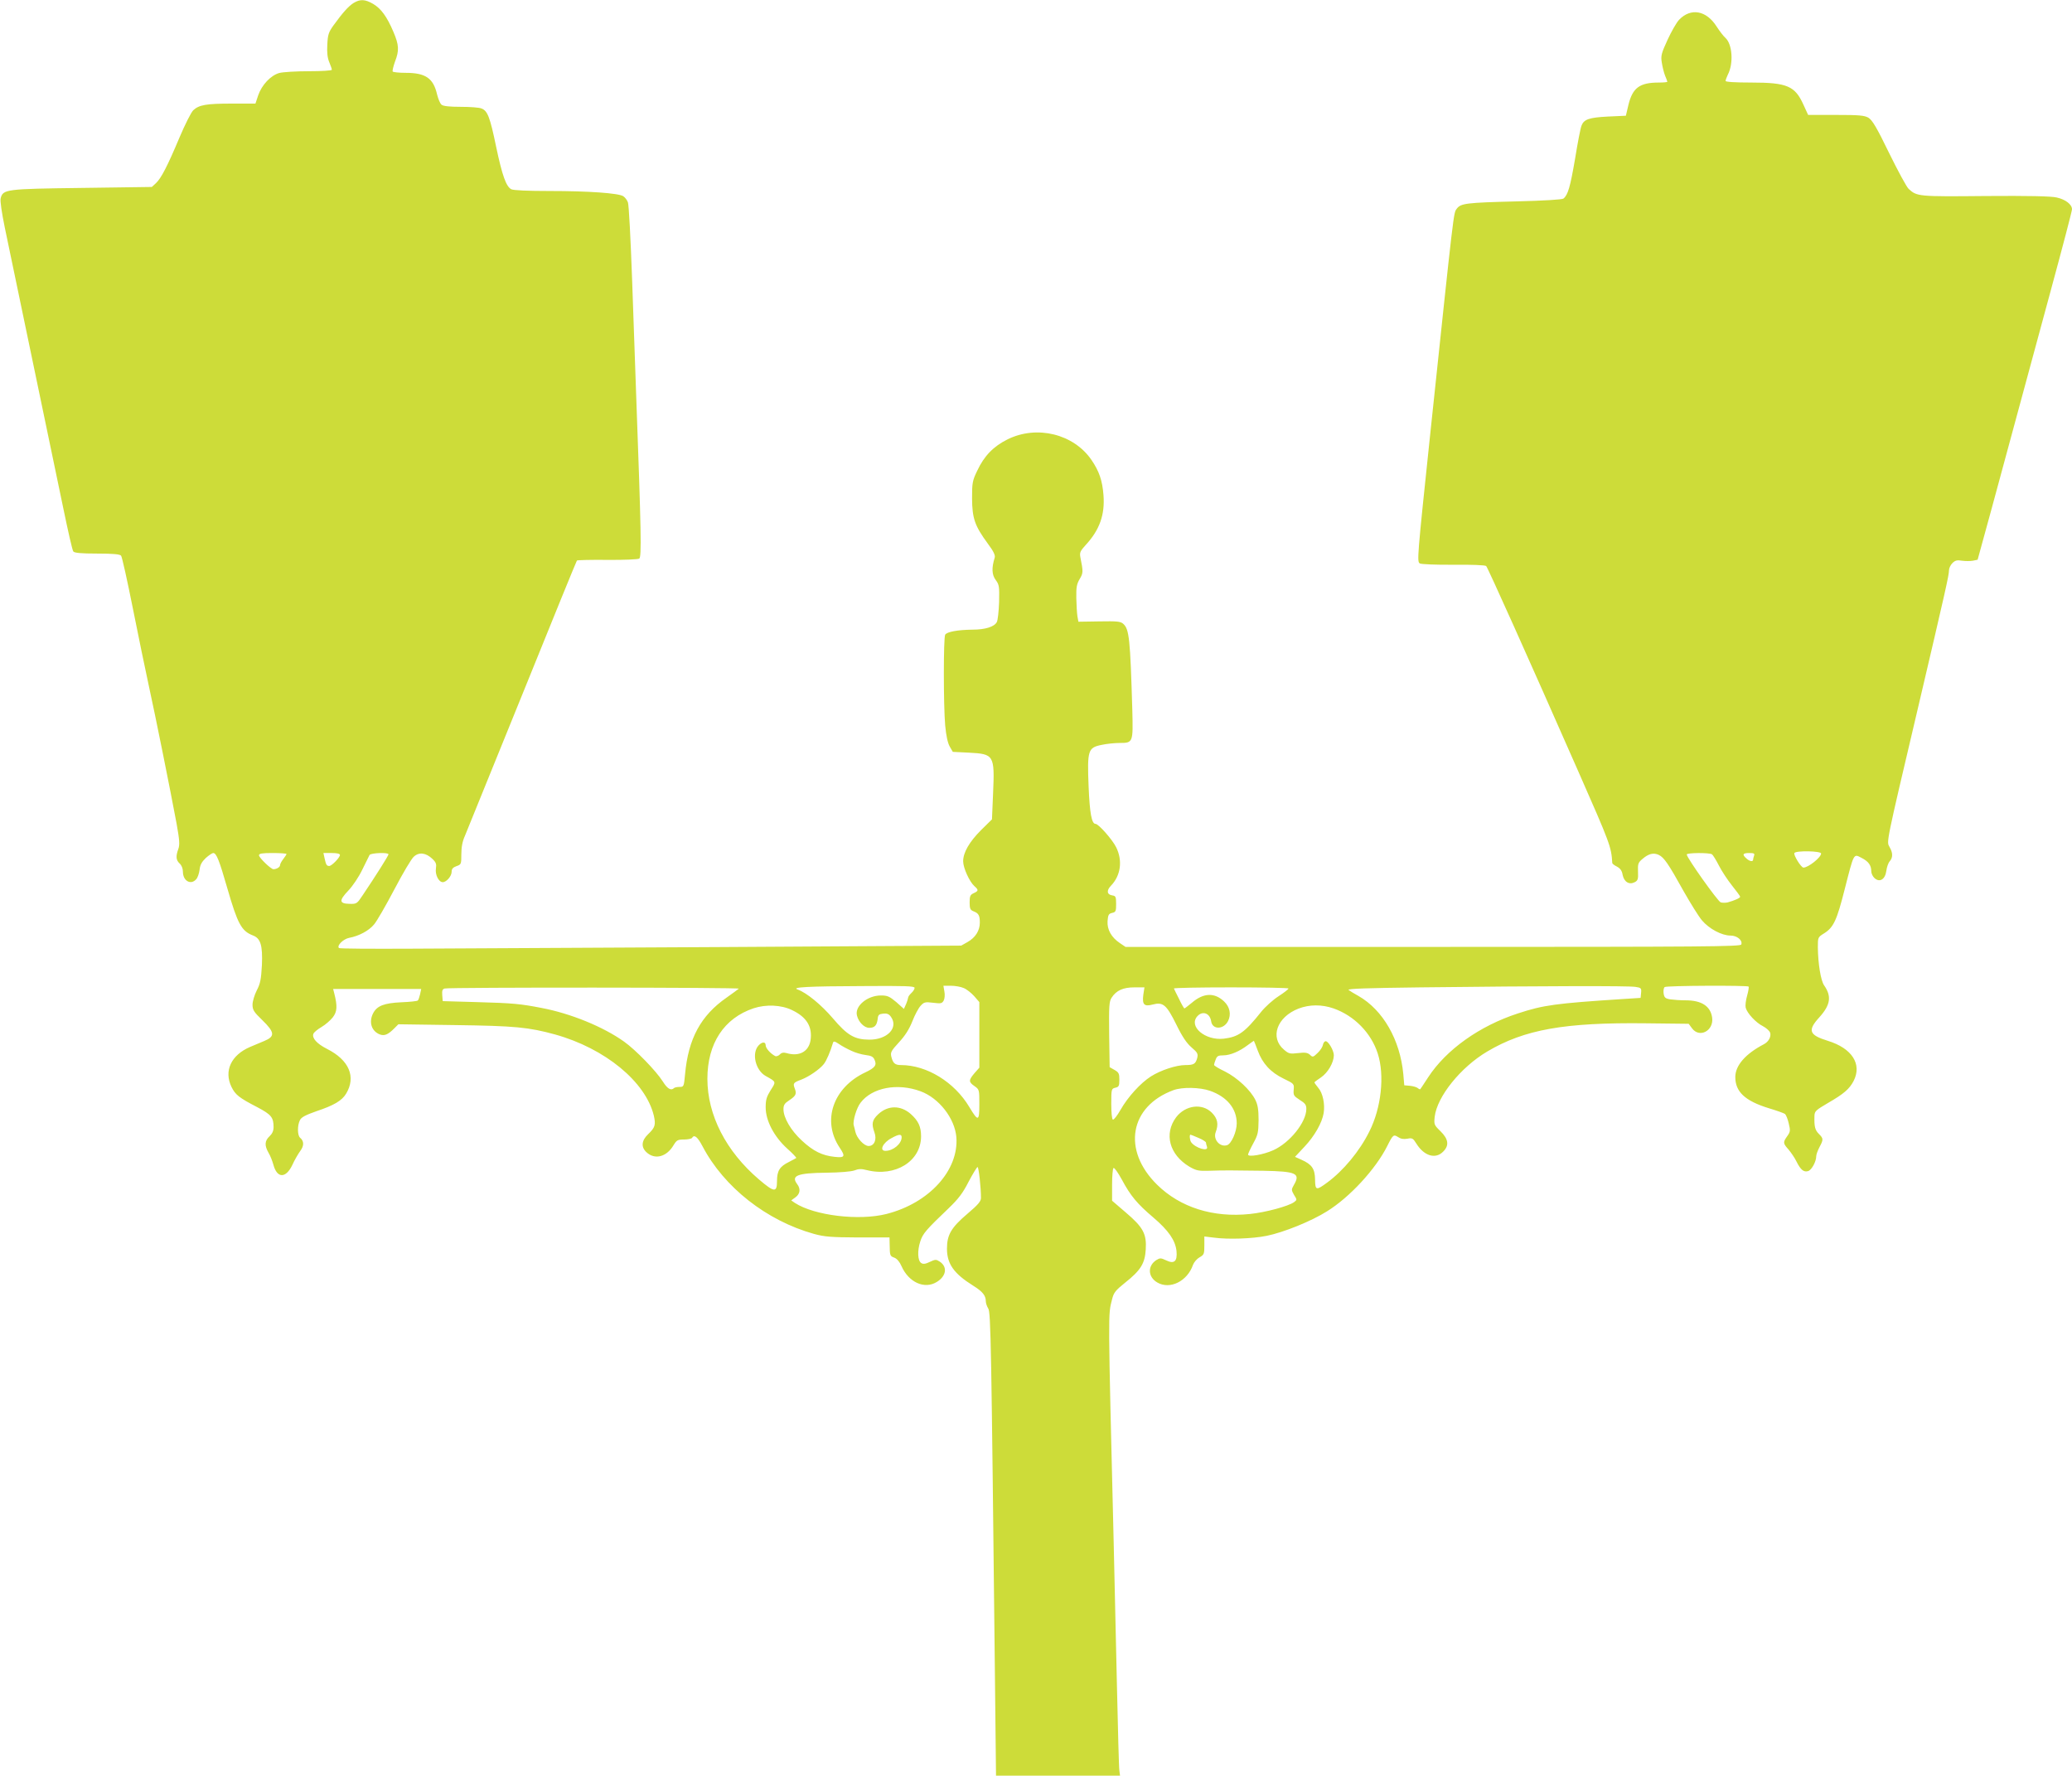 <?xml version="1.0" standalone="no"?>
<!DOCTYPE svg PUBLIC "-//W3C//DTD SVG 20010904//EN"
 "http://www.w3.org/TR/2001/REC-SVG-20010904/DTD/svg10.dtd">
<svg version="1.0" xmlns="http://www.w3.org/2000/svg"
 width="1280pt" height="1097pt" viewBox="0 0 1280 1097"
 preserveAspectRatio="xMidYMid meet">
<g transform="translate(0,1097) scale(0.1,-0.1)"
fill="#cddc39" stroke="none">
<path d="M2185 10952 c-32 -20 -67 -59 -125 -139 -30 -42 -35 -57 -38 -118 -3
-49 1 -83 12 -109 9 -21 16 -42 16 -47 0 -5 -64 -9 -142 -9 -79 0 -161 -5
-183 -11 -53 -15 -108 -74 -130 -138 l-17 -51 -146 0 c-159 0 -202 -8 -238
-41 -13 -12 -51 -88 -85 -168 -74 -176 -113 -252 -146 -283 l-25 -23 -431 -6
c-473 -6 -489 -8 -503 -65 -4 -15 7 -89 25 -177 60 -286 309 -1482 362 -1737
29 -140 56 -261 62 -267 7 -9 49 -13 147 -13 99 0 141 -4 148 -13 6 -7 38
-152 72 -322 34 -171 79 -389 100 -485 40 -182 131 -634 171 -849 18 -101 20
-129 11 -155 -17 -46 -15 -70 8 -91 12 -11 20 -31 20 -51 0 -56 49 -84 82 -46
9 9 18 36 21 59 3 30 14 49 38 72 19 17 40 31 46 31 20 0 37 -43 88 -220 63
-218 87 -262 157 -289 48 -18 61 -61 56 -183 -5 -90 -10 -115 -32 -157 -14
-28 -26 -67 -26 -88 0 -32 8 -45 60 -95 78 -76 80 -101 13 -129 -27 -11 -66
-28 -88 -37 -117 -50 -163 -148 -115 -247 24 -49 47 -67 159 -125 87 -46 101
-63 101 -124 0 -22 -8 -40 -25 -56 -30 -28 -32 -57 -6 -102 11 -18 24 -52 30
-74 23 -85 77 -85 117 -1 13 29 35 67 48 85 25 33 25 62 0 83 -17 14 -18 76
-1 109 9 18 34 31 102 55 108 36 157 65 183 108 63 104 19 208 -118 277 -63
32 -94 67 -84 93 3 9 26 28 50 42 24 14 55 41 70 60 27 35 29 69 9 148 l-7 27
272 0 272 0 -7 -33 c-4 -17 -10 -35 -14 -38 -3 -4 -49 -9 -101 -11 -108 -5
-151 -22 -175 -68 -28 -55 -10 -111 42 -131 28 -10 50 -1 88 37 l26 26 352 -5
c368 -5 452 -13 616 -58 309 -86 559 -292 610 -501 13 -57 8 -74 -35 -115 -41
-39 -45 -79 -11 -111 52 -49 125 -30 168 43 19 31 25 35 64 35 24 0 47 5 50
10 14 23 34 7 65 -52 133 -253 395 -459 688 -541 66 -18 105 -21 272 -22 l195
0 1 -45 c1 -68 2 -70 29 -80 16 -6 33 -26 44 -52 44 -100 142 -145 218 -98 59
36 68 93 18 126 -22 14 -27 14 -61 -2 -26 -13 -41 -15 -53 -7 -22 14 -25 75
-6 133 16 50 36 72 177 207 59 57 86 92 122 163 26 49 51 90 55 90 7 0 21
-124 21 -191 0 -21 -18 -42 -84 -98 -100 -85 -126 -130 -126 -215 0 -94 42
-154 162 -229 59 -37 78 -61 78 -97 0 -11 7 -31 15 -44 16 -23 19 -226 41
-2244 l7 -642 383 0 383 0 -4 32 c-3 18 -9 254 -15 523 -6 270 -15 666 -20
880 -36 1470 -35 1408 -10 1508 10 41 21 55 81 103 96 76 122 119 127 205 6
96 -16 137 -123 228 l-85 73 0 99 c0 54 4 100 9 103 5 4 28 -29 51 -71 54
-101 95 -150 194 -234 95 -81 137 -142 144 -208 6 -64 -14 -82 -65 -57 -32 15
-37 15 -60 1 -55 -36 -52 -104 6 -138 78 -46 186 7 221 109 6 16 24 37 40 46
28 16 30 21 30 73 l0 56 58 -7 c87 -12 238 -7 327 11 104 21 275 90 372 151
141 87 302 262 373 404 35 70 39 73 67 55 16 -11 34 -14 57 -10 30 6 35 3 55
-29 48 -78 119 -99 166 -51 39 38 33 78 -16 126 -40 39 -41 42 -36 90 15 125
161 306 325 403 230 136 477 180 980 174 l264 -3 20 -27 c46 -64 136 -16 125
65 -10 71 -65 107 -164 107 -32 0 -74 3 -95 6 -31 5 -37 11 -41 38 -2 17 1 34
7 38 13 9 510 11 518 3 3 -3 -1 -28 -9 -56 -8 -28 -12 -61 -9 -74 9 -35 63
-93 107 -115 21 -11 40 -29 44 -39 8 -25 -9 -57 -38 -72 -115 -60 -177 -132
-177 -203 0 -91 60 -147 205 -192 50 -15 95 -31 102 -36 6 -5 17 -31 23 -58
11 -45 10 -52 -9 -79 -27 -38 -27 -44 8 -83 15 -18 38 -51 49 -74 26 -52 45
-67 72 -59 22 7 50 59 50 92 0 10 9 35 20 56 25 47 25 53 -4 82 -24 24 -29 46
-27 112 1 28 9 35 84 79 97 56 132 86 158 136 53 104 -10 202 -160 248 -116
36 -126 64 -51 146 68 76 76 128 29 196 -21 29 -38 135 -39 235 0 62 0 63 39
87 58 37 78 79 127 273 58 227 54 219 104 193 43 -22 60 -46 60 -83 0 -13 9
-32 20 -42 32 -29 66 -8 73 45 3 23 12 49 21 59 20 23 20 52 -1 88 -19 35 -26
4 174 853 174 741 193 827 193 856 0 13 9 33 21 45 17 17 29 20 59 15 21 -3
51 -3 68 0 l29 6 88 321 c132 488 221 815 364 1343 72 265 131 490 131 501 0
30 -40 61 -95 73 -34 8 -174 11 -440 9 -414 -4 -423 -3 -474 44 -13 12 -67
112 -121 222 -78 161 -104 203 -128 218 -25 14 -56 17 -201 17 l-171 0 -29 63
c-52 116 -101 137 -322 137 -104 0 -159 4 -159 10 0 6 7 24 14 39 36 69 28
188 -15 227 -12 10 -36 42 -55 71 -63 99 -159 116 -231 41 -17 -18 -49 -75
-72 -125 -38 -83 -42 -98 -35 -140 4 -26 13 -62 20 -80 8 -18 14 -35 14 -38 0
-3 -24 -5 -52 -5 -119 0 -162 -32 -188 -137 l-16 -68 -110 -5 c-117 -6 -149
-17 -164 -56 -6 -14 -24 -106 -40 -206 -30 -174 -44 -223 -72 -245 -8 -6 -122
-13 -283 -17 -320 -8 -351 -12 -376 -46 -20 -27 -15 15 -164 -1395 -80 -761
-82 -784 -64 -796 8 -5 101 -9 207 -8 112 1 197 -2 203 -8 10 -10 259 -564
571 -1273 195 -443 202 -461 208 -562 0 -4 13 -14 29 -22 20 -11 31 -25 35
-51 9 -44 41 -63 75 -45 19 10 22 19 20 65 -2 48 1 56 27 78 38 33 69 41 102
25 32 -16 58 -53 154 -226 41 -72 91 -153 112 -178 44 -52 122 -94 177 -94 40
0 75 -29 66 -55 -6 -13 -206 -15 -1905 -15 l-1899 0 -34 23 c-54 36 -80 84
-77 136 3 39 7 46 28 51 23 5 25 11 25 55 0 45 -3 50 -23 53 -34 5 -38 30 -9
60 61 63 73 156 32 238 -23 47 -109 144 -127 144 -24 0 -36 64 -43 230 -9 225
-4 241 80 258 32 7 82 12 111 12 84 0 84 2 79 203 -13 441 -19 500 -56 533
-17 15 -37 17 -148 15 l-129 -2 -6 33 c-3 18 -6 69 -7 113 -1 66 2 86 21 118
22 37 22 45 4 135 -5 28 -1 38 33 75 86 93 119 187 110 307 -7 92 -27 149 -74
218 -110 161 -337 217 -518 128 -87 -43 -145 -102 -188 -194 -30 -62 -32 -75
-32 -172 1 -123 17 -169 97 -278 36 -48 47 -72 43 -87 -20 -63 -18 -106 6
-138 22 -30 23 -40 21 -137 -2 -57 -8 -112 -14 -123 -15 -29 -71 -47 -150 -47
-90 -1 -158 -13 -169 -31 -11 -18 -11 -435 0 -561 6 -65 16 -109 28 -130 l19
-33 100 -5 c154 -8 159 -15 149 -248 l-7 -164 -67 -66 c-73 -73 -111 -139
-111 -193 0 -41 39 -126 69 -153 27 -24 27 -30 -4 -44 -21 -10 -25 -18 -25
-57 0 -39 4 -47 24 -55 31 -12 39 -25 39 -70 0 -50 -28 -93 -76 -120 l-39 -22
-1497 -9 c-823 -4 -1686 -9 -1918 -10 -233 -1 -426 0 -429 4 -15 15 27 56 63
63 60 11 122 44 154 83 17 20 73 117 125 216 52 99 106 191 121 203 32 29 74
24 114 -14 23 -22 26 -32 22 -60 -6 -37 17 -84 42 -84 23 0 55 37 55 64 0 18
8 27 30 35 29 10 30 12 30 74 0 44 7 80 22 113 11 27 171 420 354 872 183 453
335 826 338 829 3 3 87 5 188 4 101 -1 190 3 197 8 15 10 12 163 -19 1011 -5
140 -16 460 -25 710 -9 250 -20 466 -26 480 -5 14 -18 31 -29 38 -30 19 -217
32 -453 32 -138 0 -226 4 -239 11 -31 17 -55 82 -93 262 -38 184 -53 223 -91
237 -14 6 -71 10 -128 10 -67 0 -108 4 -118 13 -9 6 -21 36 -28 64 -23 100
-71 133 -194 133 -41 0 -77 4 -80 8 -3 5 4 32 14 61 27 69 25 103 -10 185 -40
94 -76 143 -125 172 -50 29 -80 30 -120 6z m9065 -5255 c0 -24 -79 -87 -109
-87 -15 0 -63 79 -56 90 10 16 165 13 165 -3z m-9480 -3 c0 -3 -9 -17 -20 -31
-11 -14 -20 -31 -20 -38 0 -12 -21 -25 -41 -25 -15 0 -89 71 -89 86 0 11 19
14 85 14 47 0 85 -3 85 -6z m330 -6 c0 -16 -51 -68 -66 -68 -16 0 -20 7 -29
48 l-7 32 51 0 c33 0 51 -4 51 -12z m300 4 c0 -8 -77 -130 -159 -252 -35 -53
-38 -55 -80 -54 -66 1 -68 20 -10 81 28 29 66 86 87 130 21 43 41 84 45 91 9
13 117 17 117 4z m8176 0 c6 -4 25 -35 42 -68 17 -34 54 -90 81 -124 28 -35
51 -66 51 -70 0 -8 -34 -23 -77 -35 -13 -3 -32 -3 -43 0 -18 6 -210 276 -210
296 0 11 140 12 156 1z m260 -8 c-3 -9 -6 -20 -6 -25 0 -14 -22 -11 -42 8 -27
24 -22 33 18 33 29 0 35 -3 30 -16z m-5186 -817 c0 -8 -9 -22 -20 -32 -11 -10
-20 -23 -20 -29 -1 -6 -6 -24 -13 -40 l-13 -29 -47 42 c-42 35 -54 41 -95 41
-84 0 -163 -66 -148 -124 10 -41 45 -76 76 -76 33 0 47 15 52 55 2 25 8 30 35
33 23 2 35 -3 47 -20 48 -68 -23 -142 -135 -141 -91 1 -135 27 -224 132 -72
84 -162 158 -218 178 -40 14 64 20 401 21 264 2 322 0 322 -11z m303 -1 c18
-7 47 -30 65 -50 l32 -37 0 -202 0 -203 -30 -34 c-37 -44 -37 -54 0 -80 30
-21 30 -23 30 -112 0 -107 -7 -109 -62 -17 -92 154 -263 259 -422 259 -37 0
-50 11 -60 53 -6 25 0 36 47 87 38 41 63 80 83 130 15 39 38 82 51 96 21 23
28 25 77 19 49 -6 55 -5 66 14 6 12 8 36 4 56 l-6 35 46 0 c26 0 61 -6 79 -14z
m4150 7 c35 -5 38 -8 35 -37 l-3 -31 -110 -7 c-415 -27 -490 -37 -648 -89
-237 -77 -443 -224 -554 -394 -25 -38 -47 -72 -49 -74 -2 -2 -9 1 -16 7 -7 6
-29 12 -48 14 l-35 3 -6 70 c-20 211 -125 395 -277 482 -26 14 -53 31 -61 37
-10 8 114 12 445 16 771 9 1287 10 1327 3z m-5539 -11 c-5 -5 -39 -29 -75 -55
-160 -111 -237 -254 -257 -474 -7 -76 -8 -78 -34 -78 -14 0 -30 -3 -34 -7 -18
-18 -41 -5 -69 40 -41 65 -168 196 -240 247 -129 92 -330 174 -510 208 -128
25 -178 30 -400 36 l-210 6 -3 37 c-2 28 1 37 15 41 33 8 1827 7 1817 -1z
m2499 -37 c-8 -62 5 -75 58 -61 64 17 85 -1 146 -124 37 -76 64 -115 94 -141
37 -32 41 -39 35 -65 -10 -37 -21 -44 -73 -44 -57 0 -153 -32 -213 -70 -64
-41 -142 -126 -188 -207 -20 -35 -41 -62 -47 -60 -6 2 -10 42 -10 97 0 92 1
94 25 100 22 5 25 11 25 50 0 38 -4 45 -30 60 l-30 17 -3 201 c-2 178 0 205
15 228 29 45 71 64 140 64 l63 0 -7 -45z m897 38 c-1 -5 -28 -26 -62 -48 -34
-22 -82 -65 -106 -95 -102 -128 -141 -156 -232 -167 -115 -13 -220 76 -163
139 32 35 77 19 85 -31 7 -53 76 -53 104 0 21 41 12 88 -24 122 -59 56 -127
54 -199 -8 -23 -19 -44 -35 -46 -35 -3 0 -18 26 -33 58 -16 31 -30 60 -32 65
-2 4 156 7 352 7 196 0 356 -3 356 -7z m-3068 -133 c91 -43 128 -103 115 -188
-12 -70 -71 -101 -148 -78 -19 5 -31 3 -42 -9 -9 -9 -23 -13 -29 -9 -30 16
-58 49 -58 66 0 23 -22 23 -44 -1 -44 -48 -19 -154 45 -189 65 -36 64 -34 30
-87 -25 -40 -31 -59 -31 -106 0 -82 51 -180 132 -254 34 -30 59 -57 57 -59 -2
-2 -23 -13 -46 -25 -57 -28 -73 -55 -73 -118 0 -72 -17 -70 -111 10 -204 174
-319 398 -319 622 0 219 103 375 286 436 76 25 170 21 236 -11z m3346 10 c128
-45 232 -151 273 -278 44 -136 22 -337 -52 -483 -60 -121 -160 -241 -259 -314
-69 -51 -75 -50 -76 17 -1 67 -19 94 -84 123 l-40 18 59 63 c62 66 108 147
118 207 9 55 -5 124 -33 156 -13 16 -24 31 -24 34 0 2 18 16 41 31 42 29 78
90 79 136 0 32 -37 93 -53 87 -7 -2 -13 -13 -15 -24 -2 -11 -16 -33 -32 -48
-28 -27 -31 -28 -48 -11 -15 13 -30 15 -73 10 -50 -6 -58 -4 -87 21 -89 75
-44 202 90 254 68 26 144 26 216 1z m-2978 -262 c24 -12 64 -23 88 -26 33 -4
46 -10 54 -28 16 -34 5 -50 -56 -79 -200 -94 -270 -299 -159 -465 37 -55 32
-64 -31 -57 -77 8 -132 35 -203 101 -67 62 -113 140 -113 193 0 26 7 37 35 55
42 28 48 40 34 75 -11 30 -8 35 41 53 47 18 114 64 139 96 17 21 41 78 57 132
3 11 12 9 37 -8 17 -12 52 -31 77 -42z m2510 1 c29 -79 79 -134 160 -173 64
-31 65 -32 62 -68 -3 -34 0 -39 37 -63 34 -21 41 -31 41 -56 0 -82 -102 -209
-204 -255 -62 -28 -156 -44 -156 -27 0 5 14 36 32 69 29 53 32 67 33 144 0 65
-5 95 -20 125 -30 61 -112 137 -187 175 -38 18 -68 36 -68 41 0 4 4 19 10 33
8 22 16 26 47 26 43 0 101 25 152 64 19 14 36 26 37 26 1 0 11 -27 24 -61z
m-2083 -251 c114 -42 211 -167 221 -283 16 -205 -168 -408 -432 -475 -170 -43
-444 -10 -565 68 l-23 16 26 19 c29 21 33 52 11 81 -40 53 -1 69 180 71 85 1
153 7 173 14 25 10 43 11 77 2 176 -44 335 55 335 209 0 60 -17 96 -64 138
-63 55 -141 54 -201 -2 -38 -36 -42 -59 -23 -112 16 -44 -1 -84 -36 -84 -28 0
-73 48 -82 88 -3 15 -8 33 -10 40 -7 25 17 107 42 139 71 94 228 124 371 71z
m1788 3 c105 -37 165 -110 165 -201 0 -52 -33 -127 -60 -135 -44 -14 -87 36
-70 80 19 50 12 85 -24 121 -60 60 -163 46 -220 -28 -77 -103 -42 -232 82
-306 42 -24 56 -27 122 -25 93 3 133 3 335 0 204 -4 230 -16 188 -88 -16 -28
-16 -31 1 -61 19 -30 19 -31 0 -45 -35 -25 -175 -63 -272 -73 -227 -24 -431
40 -574 181 -217 213 -170 484 101 584 54 20 163 18 226 -4z m-1905 -287 c0
-40 -52 -84 -100 -84 -40 0 -16 51 38 79 45 25 62 26 62 5z m1834 -4 c25 -10
46 -24 46 -29 0 -5 3 -16 6 -25 13 -34 -72 -9 -98 28 -8 12 -11 46 -4 46 2 0
25 -9 50 -20z"/>
</g>
</svg>
